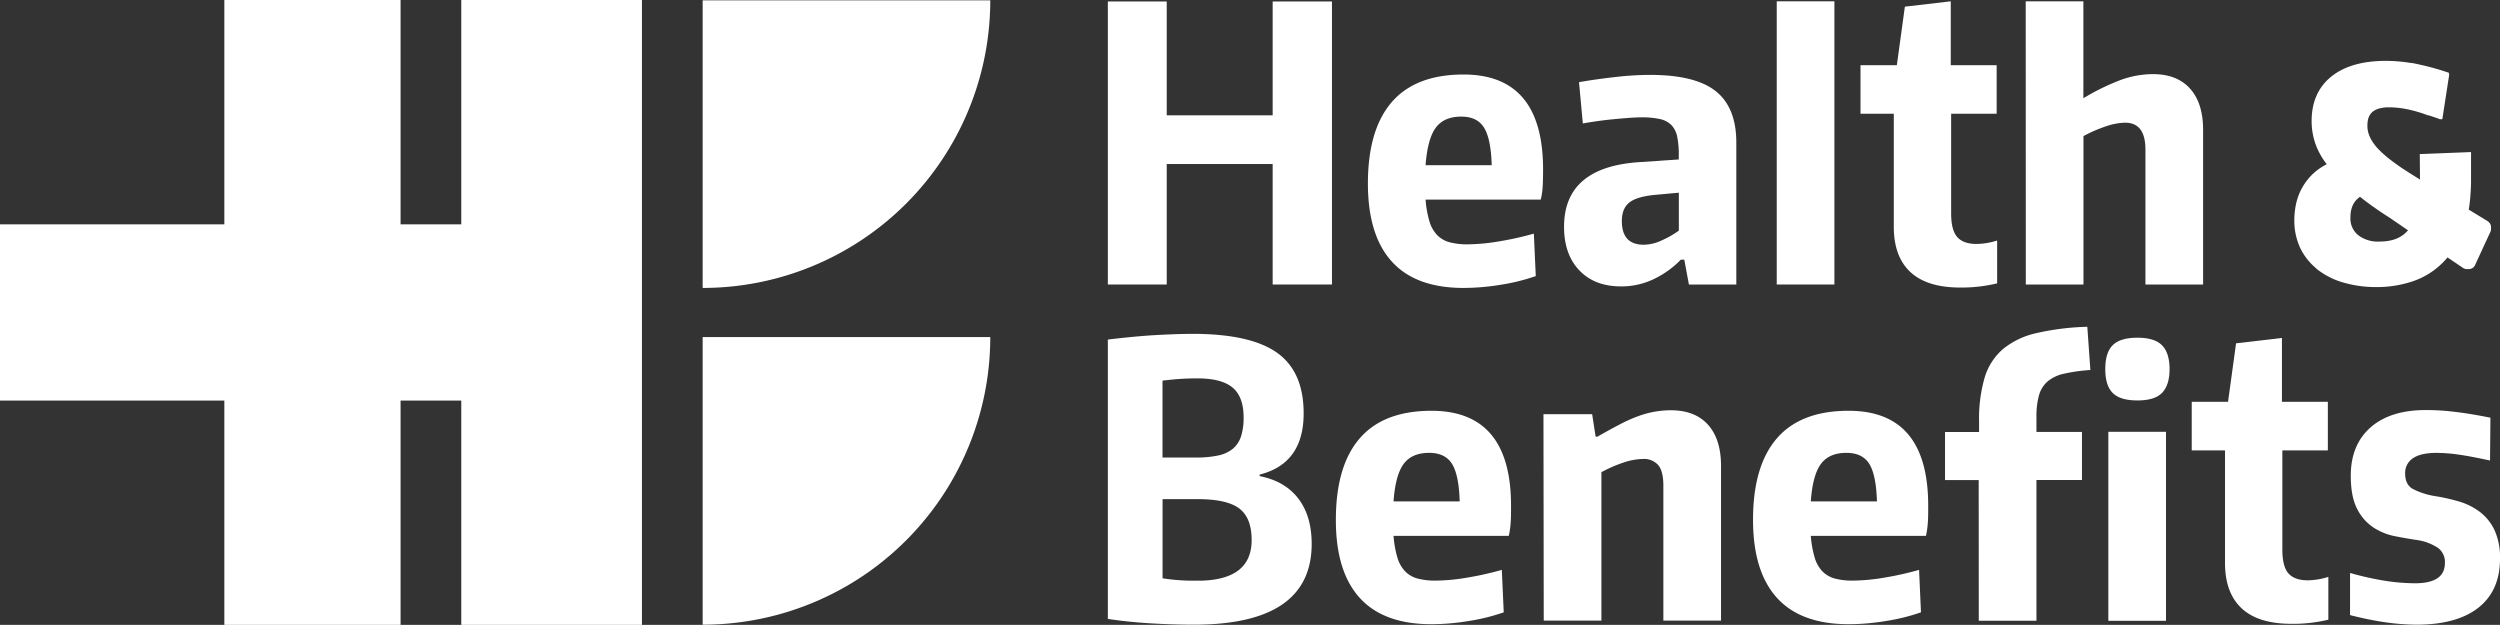 <svg xmlns="http://www.w3.org/2000/svg" viewBox="0 0 780.39 195.06"><rect x="0" y="0" width="780.39" height="195.06" fill="#333333" stroke="none"/><defs><style>.cls-1{fill:#fff;}</style></defs><title>hb-white</title><g id="Capa_2" data-name="Capa 2"><g id="Capa_1-2" data-name="Capa 1"><rect class="cls-1" x="70.03" width="55.01" height="195.06"/><rect class="cls-1" x="70.03" width="55.01" height="195.06" transform="translate(195.06) rotate(90)"/><rect class="cls-1" x="143.99" width="56.4" height="195.06"/><path class="cls-1" d="M219.34,89.88A89.78,89.78,0,0,0,309.12.1H219.34Z"/><path class="cls-1" d="M219.34,195a89.78,89.78,0,0,0,89.78-89.79H219.34Z"/><path class="cls-1" d="M345.82.46H364.2V36h33.07V.46h18.51V88.81H397.27V51.2H364.2V88.81H345.82Z"/><path class="cls-1" d="M456.85,89.88q-14.93,0-22.39-8.24T427,57.29q0-16.83,7.46-25.43t22.39-8.6q24.82,0,24.83,29.61,0,3.23-.12,5.31a23.66,23.66,0,0,1-.6,4.12H445a32.78,32.78,0,0,0,1.19,6.75,10.55,10.55,0,0,0,2.39,4.29,8.33,8.33,0,0,0,3.88,2.27,21,21,0,0,0,5.67.66,60.73,60.73,0,0,0,9.67-.9,98.26,98.26,0,0,0,11-2.44l.6,13.25a62.57,62.57,0,0,1-10.8,2.69A73,73,0,0,1,456.85,89.88Zm-.72-53.48q-5.37,0-7.94,3.46T445,51.56h20.65q-.24-8.23-2.39-11.7T456.13,36.4Z"/><path class="cls-1" d="M506,89.4q-8.23,0-13-5t-4.77-13.61q0-18.63,23.51-20.18l12.3-.83V48.45a28.43,28.43,0,0,0-.48-5.73,7.31,7.31,0,0,0-1.79-3.64,7.1,7.1,0,0,0-3.58-1.91,26,26,0,0,0-5.85-.54c-1.11,0-2.45.06-4,.18s-3.16.26-4.83.42-3.35.36-5,.6-3.14.47-4.42.71L492.9,25.65q5.73-1,11.4-1.61a93.71,93.71,0,0,1,10.81-.66q14.08,0,20.47,5.08T542,44.39V88.81h-14.8l-1.44-7.76h-1.07a29.25,29.25,0,0,1-8.48,6.08A23.22,23.22,0,0,1,506,89.4Zm7.05-13A13.78,13.78,0,0,0,518.81,75a29.71,29.71,0,0,0,5.25-3V60.15l-7.88.72c-3.66.4-6.23,1.21-7.7,2.45s-2.21,3.12-2.21,5.67Q506.27,76.39,513.08,76.39Z"/><path class="cls-1" d="M554.62.41h18v88.4h-18Z"/><path class="cls-1" d="M611.93,89.76q-10.39,0-15.58-4.83t-5.19-14.15V35.51H580.77V20.35h11.34l2.51-18.27L608.94.41V20.35h14.33V35.51H609.06V66.6q0,5.25,1.91,7.4t6,2.15a22.06,22.06,0,0,0,6.45-1.07V88.45A47.45,47.45,0,0,1,611.93,89.76Z"/><path class="cls-1" d="M632.34.41h18V30.66a71,71,0,0,1,12.06-5.85,29.86,29.86,0,0,1,9.67-1.67q7.51,0,11.58,4.54t4.06,12.89V88.81h-18V46.66q0-8.35-6.33-8.36a19.43,19.43,0,0,0-5.85,1.08,45,45,0,0,0-7.16,3.1V88.81h-18Z"/><path class="cls-1" d="M372.68,195c-4.38,0-8.88-.15-13.49-.42s-9.07-.74-13.37-1.38V106q8.24-1,14.44-1.37t11.94-.42q18.15,0,26.45,5.91t8.29,18.92q0,15.65-13.73,19.1v.48q7.89,1.56,12.06,7t4.18,14.14Q409.45,195,372.68,195Zm.72-52.18a32,32,0,0,0,6.92-.65,10.64,10.64,0,0,0,4.6-2.15,8.52,8.52,0,0,0,2.5-3.88,19,19,0,0,0,.78-5.85q0-6.45-3.46-9.32t-11-2.86q-2.87,0-5.49.18c-1.75.12-3.54.3-5.37.53v24Zm1.07,38.45q16.23-.24,16.24-12.66,0-6.92-3.82-9.85T374,155.81h-11.1v24.71A62,62,0,0,0,374.47,181.24Z"/><path class="cls-1" d="M446.82,194.85q-14.93,0-22.39-8.24T417,162.25q0-16.83,7.46-25.43t22.39-8.59q24.82,0,24.83,29.6c0,2.15,0,3.93-.12,5.32a24.94,24.94,0,0,1-.59,4.12H435a32.8,32.8,0,0,0,1.19,6.74,10.71,10.71,0,0,0,2.39,4.3,8.5,8.5,0,0,0,3.88,2.27,21,21,0,0,0,5.67.66,60.63,60.63,0,0,0,9.67-.9,98.32,98.32,0,0,0,11-2.45l.6,13.25a61.67,61.67,0,0,1-10.8,2.69A71.93,71.93,0,0,1,446.82,194.85Zm-.72-53.49q-5.37,0-7.94,3.46T435,156.52h20.65q-.24-8.24-2.38-11.7C451.83,142.51,449.45,141.36,446.1,141.36Z"/><path class="cls-1" d="M481.8,129.3H497l1.08,7h.59c2.63-1.51,5-2.8,7.05-3.87a46.29,46.29,0,0,1,5.79-2.57,30.68,30.68,0,0,1,5.13-1.37,29.18,29.18,0,0,1,4.95-.42q7.53,0,11.59,4.53t4.05,12.9v48.23h-18V151.63q0-4.55-1.61-6.45a5.85,5.85,0,0,0-4.72-1.91,19.84,19.84,0,0,0-6.15,1.13,41.46,41.46,0,0,0-6.86,3v46.32h-18Z"/><path class="cls-1" d="M577.07,194.85q-14.93,0-22.39-8.24t-7.46-24.36q0-16.83,7.46-25.43t22.39-8.59q24.82,0,24.83,29.6c0,2.15,0,3.93-.12,5.32a24.94,24.94,0,0,1-.59,4.12H565.25a32.73,32.73,0,0,0,1.2,6.74,10.58,10.58,0,0,0,2.38,4.3,8.5,8.5,0,0,0,3.88,2.27,21,21,0,0,0,5.67.66,60.63,60.63,0,0,0,9.67-.9,98.48,98.48,0,0,0,11-2.45l.59,13.25a61.67,61.67,0,0,1-10.8,2.69A71.93,71.93,0,0,1,577.07,194.85Zm-.72-53.49q-5.37,0-7.94,3.46t-3.16,11.7H585.9q-.24-8.24-2.38-11.7C582.08,142.51,579.7,141.36,576.35,141.36Z"/><path class="cls-1" d="M617.66,149.85H607.15v-15h10.63v-3.34a46,46,0,0,1,1.73-13.61,19,19,0,0,1,5.67-8.89,24.92,24.92,0,0,1,10.39-5,80,80,0,0,1,16-2l.95,13.49a53.12,53.12,0,0,0-8.18,1.14,12,12,0,0,0-5.19,2.44,8.93,8.93,0,0,0-2.68,4.36,24.64,24.64,0,0,0-.78,6.75v4.65H649.9v15H635.69v43.92h-18ZM667.21,125q-5.37,0-7.7-2.32c-1.56-1.56-2.33-4-2.33-7.47s.77-5.91,2.33-7.46,4.12-2.33,7.7-2.33,6.15.8,7.7,2.39,2.33,4.06,2.33,7.4-.78,5.81-2.33,7.41S670.79,125,667.21,125Zm-9.08,9.79h18v59h-18Z"/><path class="cls-1" d="M715.32,194.73q-10.4,0-15.58-4.84t-5.19-14.15V140.59H684.16V125.43H695.5L698,107.17l14.32-1.68v19.94h14.33v15.16H712.45v31c0,3.51.64,6,1.91,7.41s3.27,2.15,6,2.15a21.76,21.76,0,0,0,6.45-1.08v13.37A46.94,46.94,0,0,1,715.32,194.73Z"/><path class="cls-1" d="M754.48,195a70.93,70.93,0,0,1-10.09-.78A102.21,102.21,0,0,1,733.58,192V178.85a91.16,91.16,0,0,0,10.21,2.33,61.55,61.55,0,0,0,10.09.89q9.32,0,9.31-6.33A5.49,5.49,0,0,0,761,171a16.18,16.18,0,0,0-6.68-2.45q-3.23-.48-6.81-1.19a19.07,19.07,0,0,1-6.62-2.69,15.18,15.18,0,0,1-5.08-5.79q-2-3.82-2-10.39,0-9.66,6.21-15.1T757.46,128a74.46,74.46,0,0,1,9.14.6q4.83.58,10.8,1.79l-.12,13.37c-4-.88-7.24-1.49-9.79-1.85a50,50,0,0,0-6.92-.54q-4.91,0-7.35,1.67a5.45,5.45,0,0,0-2.44,4.78q0,3.47,2.44,4.83a23.06,23.06,0,0,0,6.87,2.21,59.72,59.72,0,0,1,7.46,1.67,20.25,20.25,0,0,1,6.51,3.23,15.38,15.38,0,0,1,4.59,5.67,20.31,20.31,0,0,1,1.74,9q0,9.91-6.69,15.22T754.48,195Z"/><path class="cls-1" d="M776.89,69.33a2.37,2.37,0,0,0-.39-.32l-5.87-3.58a46.87,46.87,0,0,0,.57-5.12c.08-1.18.15-2.36.15-3.56V47.47l-16,.63.07,7.95-2.36-1.48c-5.1-3.14-8.83-6-11.08-8.5C740,43.79,739,41.59,739,39.33c0-2.75.76-5.56,6.12-5.83l.86,0a29.08,29.08,0,0,1,5.67.65A41.85,41.85,0,0,1,757.9,36l.2,0v0c1.19.37,2.37.77,3.54,1.21h.75l2.14-13.87-.12-.63a83.75,83.75,0,0,0-9.28-2.59c-.81-.18-1.61-.35-2.38-.48l-.34,0a47.57,47.57,0,0,0-7.68-.64c-7.14,0-12.81,1.6-16.83,4.77-4.19,3.29-6.31,8-6.31,14a21.36,21.36,0,0,0,1.55,8.08,23.45,23.45,0,0,0,3.17,5.42,17.81,17.81,0,0,0-6.74,5.83,18.58,18.58,0,0,0-2,3.74A20.11,20.11,0,0,0,716.48,65a23.37,23.37,0,0,0-.29,3.69,20.2,20.2,0,0,0,1.86,8.77,18.81,18.81,0,0,0,4.61,6c.23.21.45.43.69.63a23.93,23.93,0,0,0,8.18,4.12,36.51,36.51,0,0,0,10.41,1.4,34.81,34.81,0,0,0,9.44-1.26,26.88,26.88,0,0,0,4.13-1.47,24.29,24.29,0,0,0,8.5-6.52l4.76,3.22A2.16,2.16,0,0,0,770,84h.6a2.15,2.15,0,0,0,2-1.25l4.27-9.25.52-1.11a2.23,2.23,0,0,0,.2-.91v-.61A2.15,2.15,0,0,0,776.89,69.33ZM742.81,75.4A10,10,0,0,1,736,73.31a6.7,6.7,0,0,1-2.3-5.42c0-3,1-5.09,3-6.46q1.68,1.35,3.59,2.72C742,65.39,743.94,66.7,746,68l5.67,3.89C749.67,74.26,746.76,75.4,742.81,75.4Z"/></g></g></svg>
